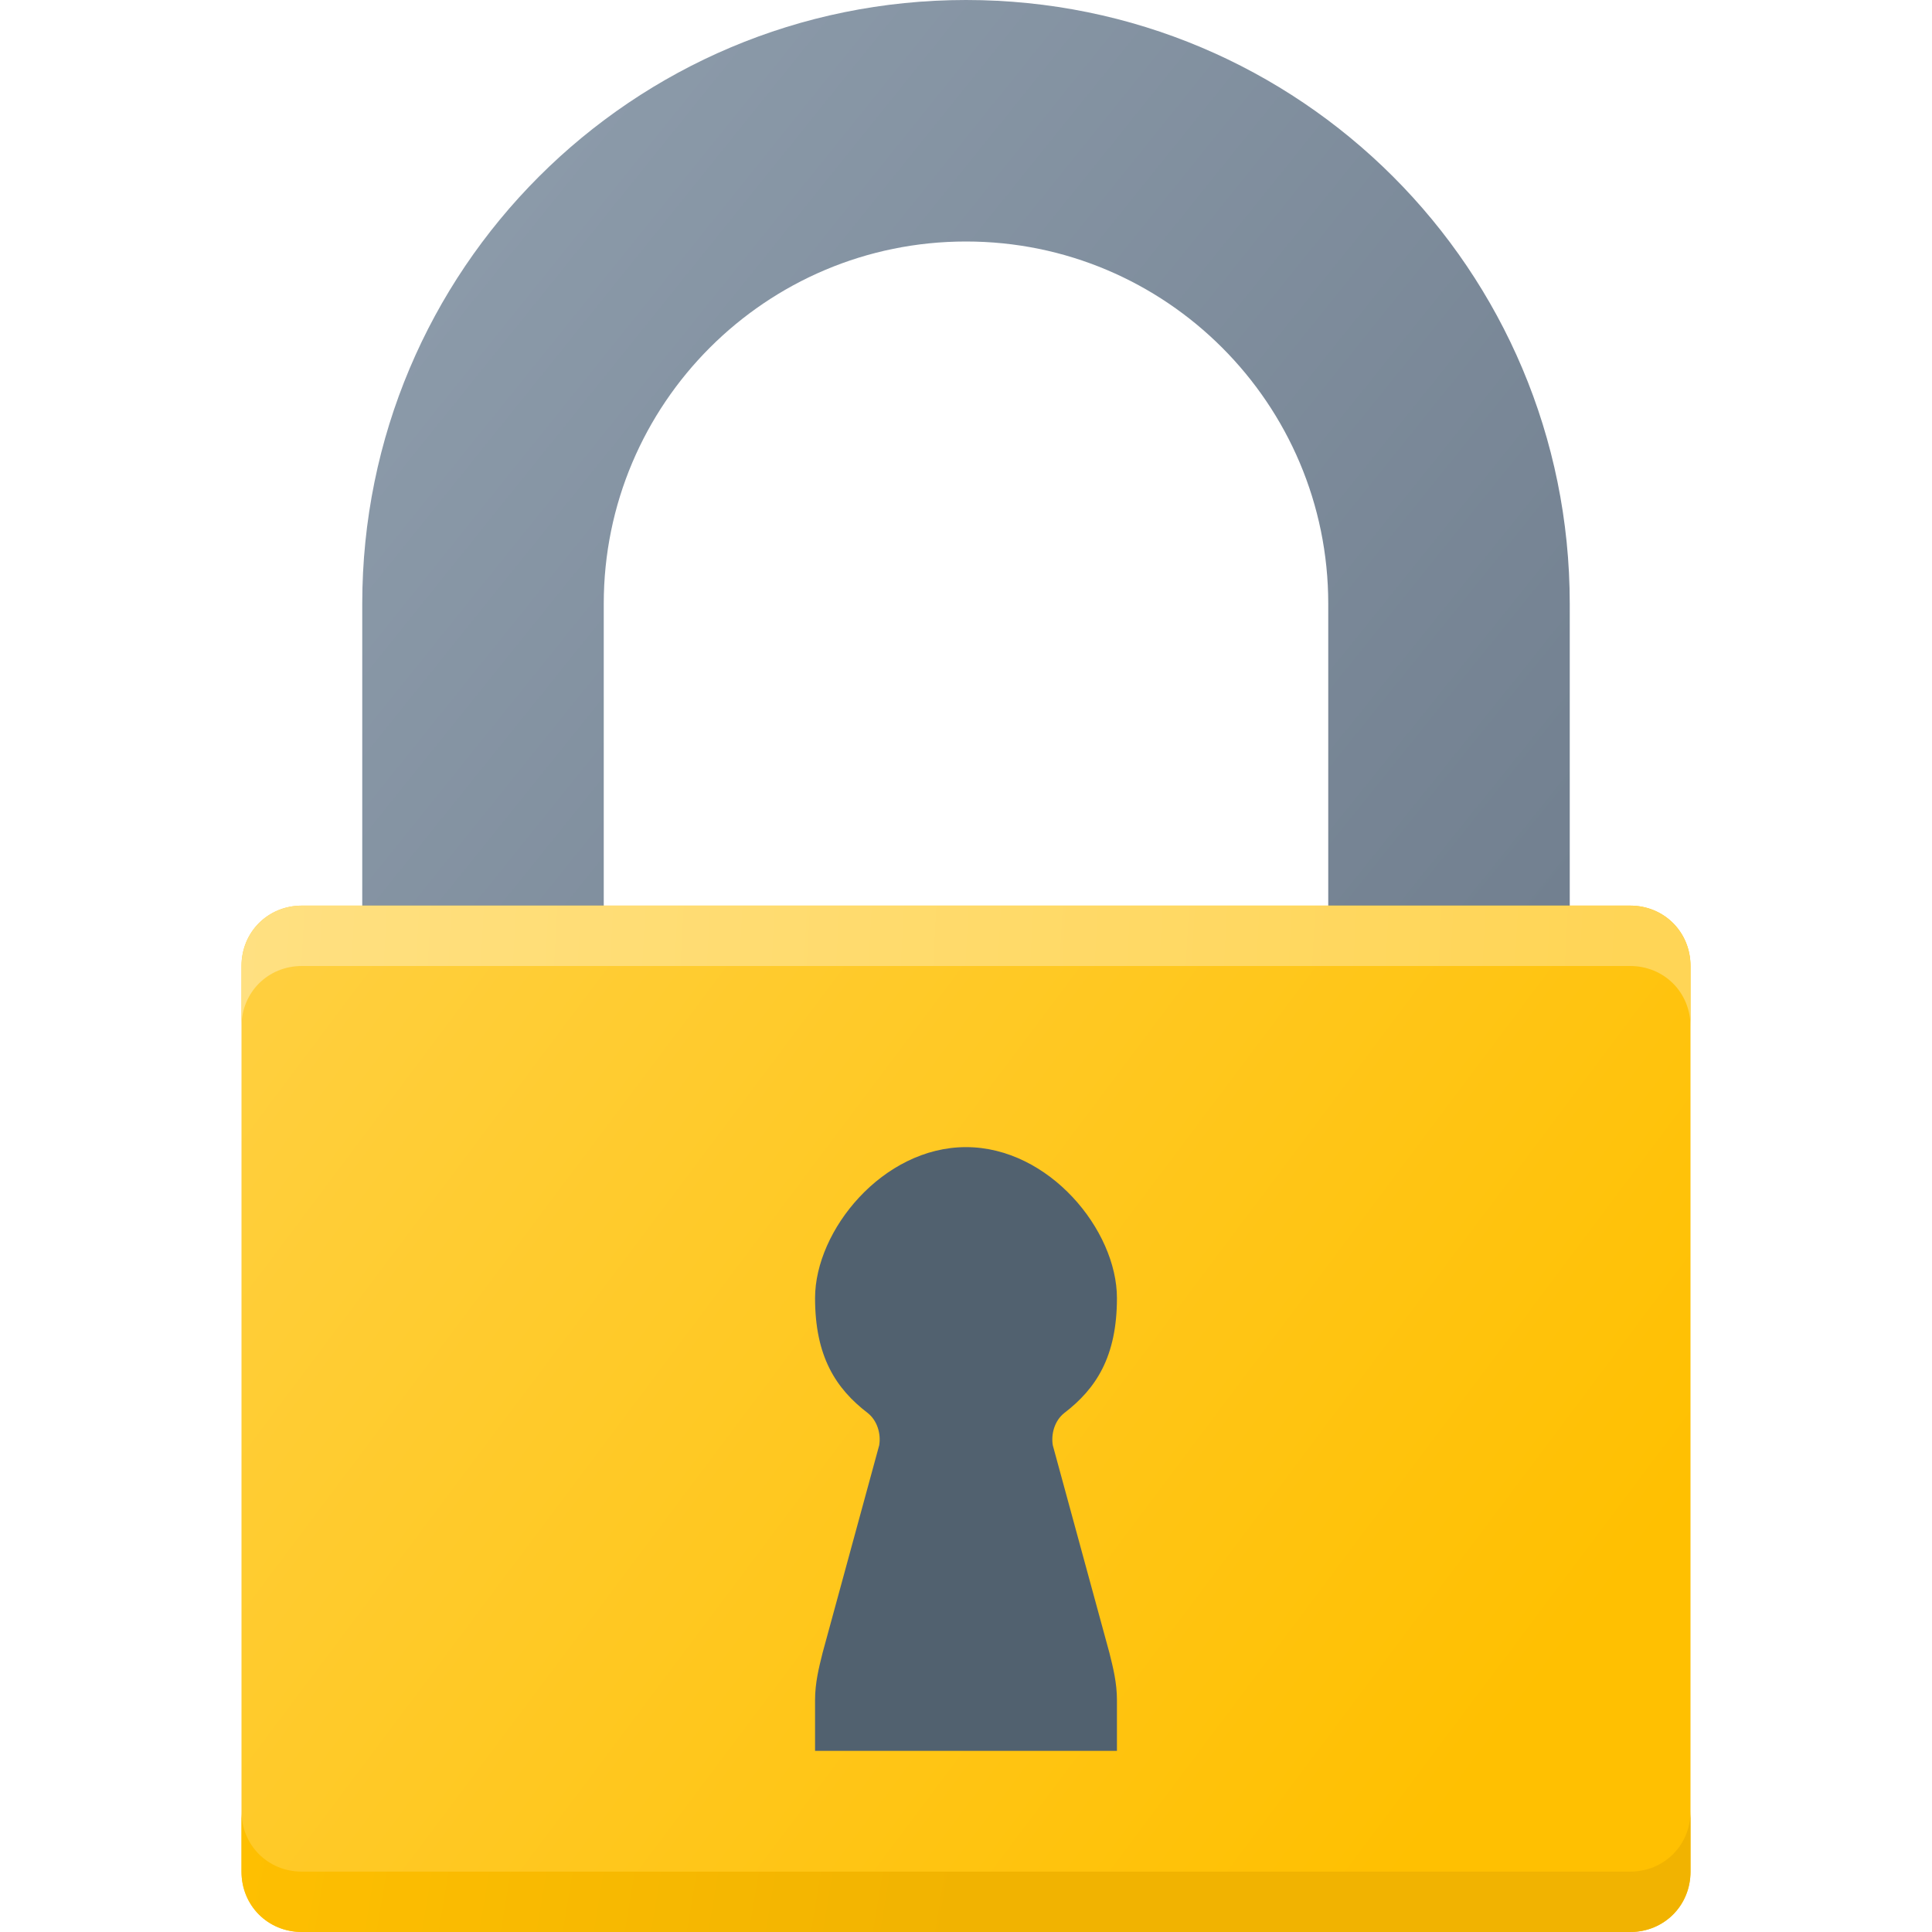 <svg version="1.1"
    xmlns="http://www.w3.org/2000/svg"
    xmlns:xlink="http://www.w3.org/1999/xlink" width="512" height="512" viewBox="0 0 512 512">
    <title>lock icon</title>
    <desc>lock icon from the IconExperience.com G-Collection. Copyright by INCORS GmbH (www.incors.com).</desc>
    <defs>
        <linearGradient x1="96" y1="0" x2="416" y2="257.211" gradientUnits="userSpaceOnUse" id="color-1">
            <stop offset="0" stop-color="#909fae"/>
            <stop offset="1" stop-color="#717f8f"/>
        </linearGradient>
        <linearGradient x1="64" y1="240" x2="384" y2="480" gradientUnits="userSpaceOnUse" id="color-2">
            <stop offset="0" stop-color="#ffd041"/>
            <stop offset="1" stop-color="#ffc001"/>
        </linearGradient>
        <linearGradient x1="64" y1="480" x2="255.997" y2="512" gradientUnits="userSpaceOnUse" id="color-3">
            <stop offset="0" stop-color="#febf01"/>
            <stop offset="1" stop-color="#f1b301"/>
        </linearGradient>
        <linearGradient x1="64" y1="240" x2="431.163" y2="260.397" gradientUnits="userSpaceOnUse" id="color-4">
            <stop offset="0" stop-color="#ffe081"/>
            <stop offset="1" stop-color="#ffd556"/>
        </linearGradient>
    </defs>
    <g fill="none" fill-rule="evenodd" stroke="none" stroke-width="1" stroke-linecap="butt" stroke-linejoin="miter" stroke-miterlimit="10" stroke-dasharray="" stroke-dashoffset="0" font-family="none" font-weight="none" font-size="none" text-anchor="none" style="mix-blend-mode: normal">
        <path d="M160,274l-64,0l0,-114c0,-88.5 71.5,-160 160,-160c88.5,0 160,71.5 160,160l0,114l-64,0l0,-114c0,-53 -43,-96 -96,-96c-53,0 -96,43 -96,96z" id="curve4" fill="url(#color-1)"/>
        <path d="M80,240l352,0c9,0 16,7 16,16l0,240c0,9 -7,16 -16,16l-352,0c-9,0 -16,-7 -16,-16l0,-240c0,-9 7,-16 16,-16z" id="curve3" fill="url(#color-2)"/>
        <path d="M448,480l0,16c0,9 -7,16 -16,16l-352,0c-9,0 -16,-7 -16,-16l0,-16c0,9 7,16 16,16l352,0c9,0 16,-7 16,-16z" id="curve2" fill="url(#color-3)"/>
        <path d="M80,240l352,0c9,0 16,7 16,16l0,16c0,-9 -7,-16 -16,-16l-352,0c-9,0 -16,7 -16,16l0,-16c0,-9 7,-16 16,-16z" id="curve1" fill="url(#color-4)"/>
        <path d="M256,304c22,0 40,22 40,40c0,15.5 -5.5,24 -14,30.5c-2.5,2 -3.5,5.5 -3,8.5l15,55c1,4 2,8 2,12.5l0,13.5l-80,0l0,-13.5c0,-4.5 1,-8.5 2,-12.5l15,-55c0.5,-3 -0.5,-6.5 -3,-8.5c-8.5,-6.5 -14,-15 -14,-30.5c0,-18 18,-40 40,-40z" id="curve0" fill="#51616f"/>
    </g>
</svg>